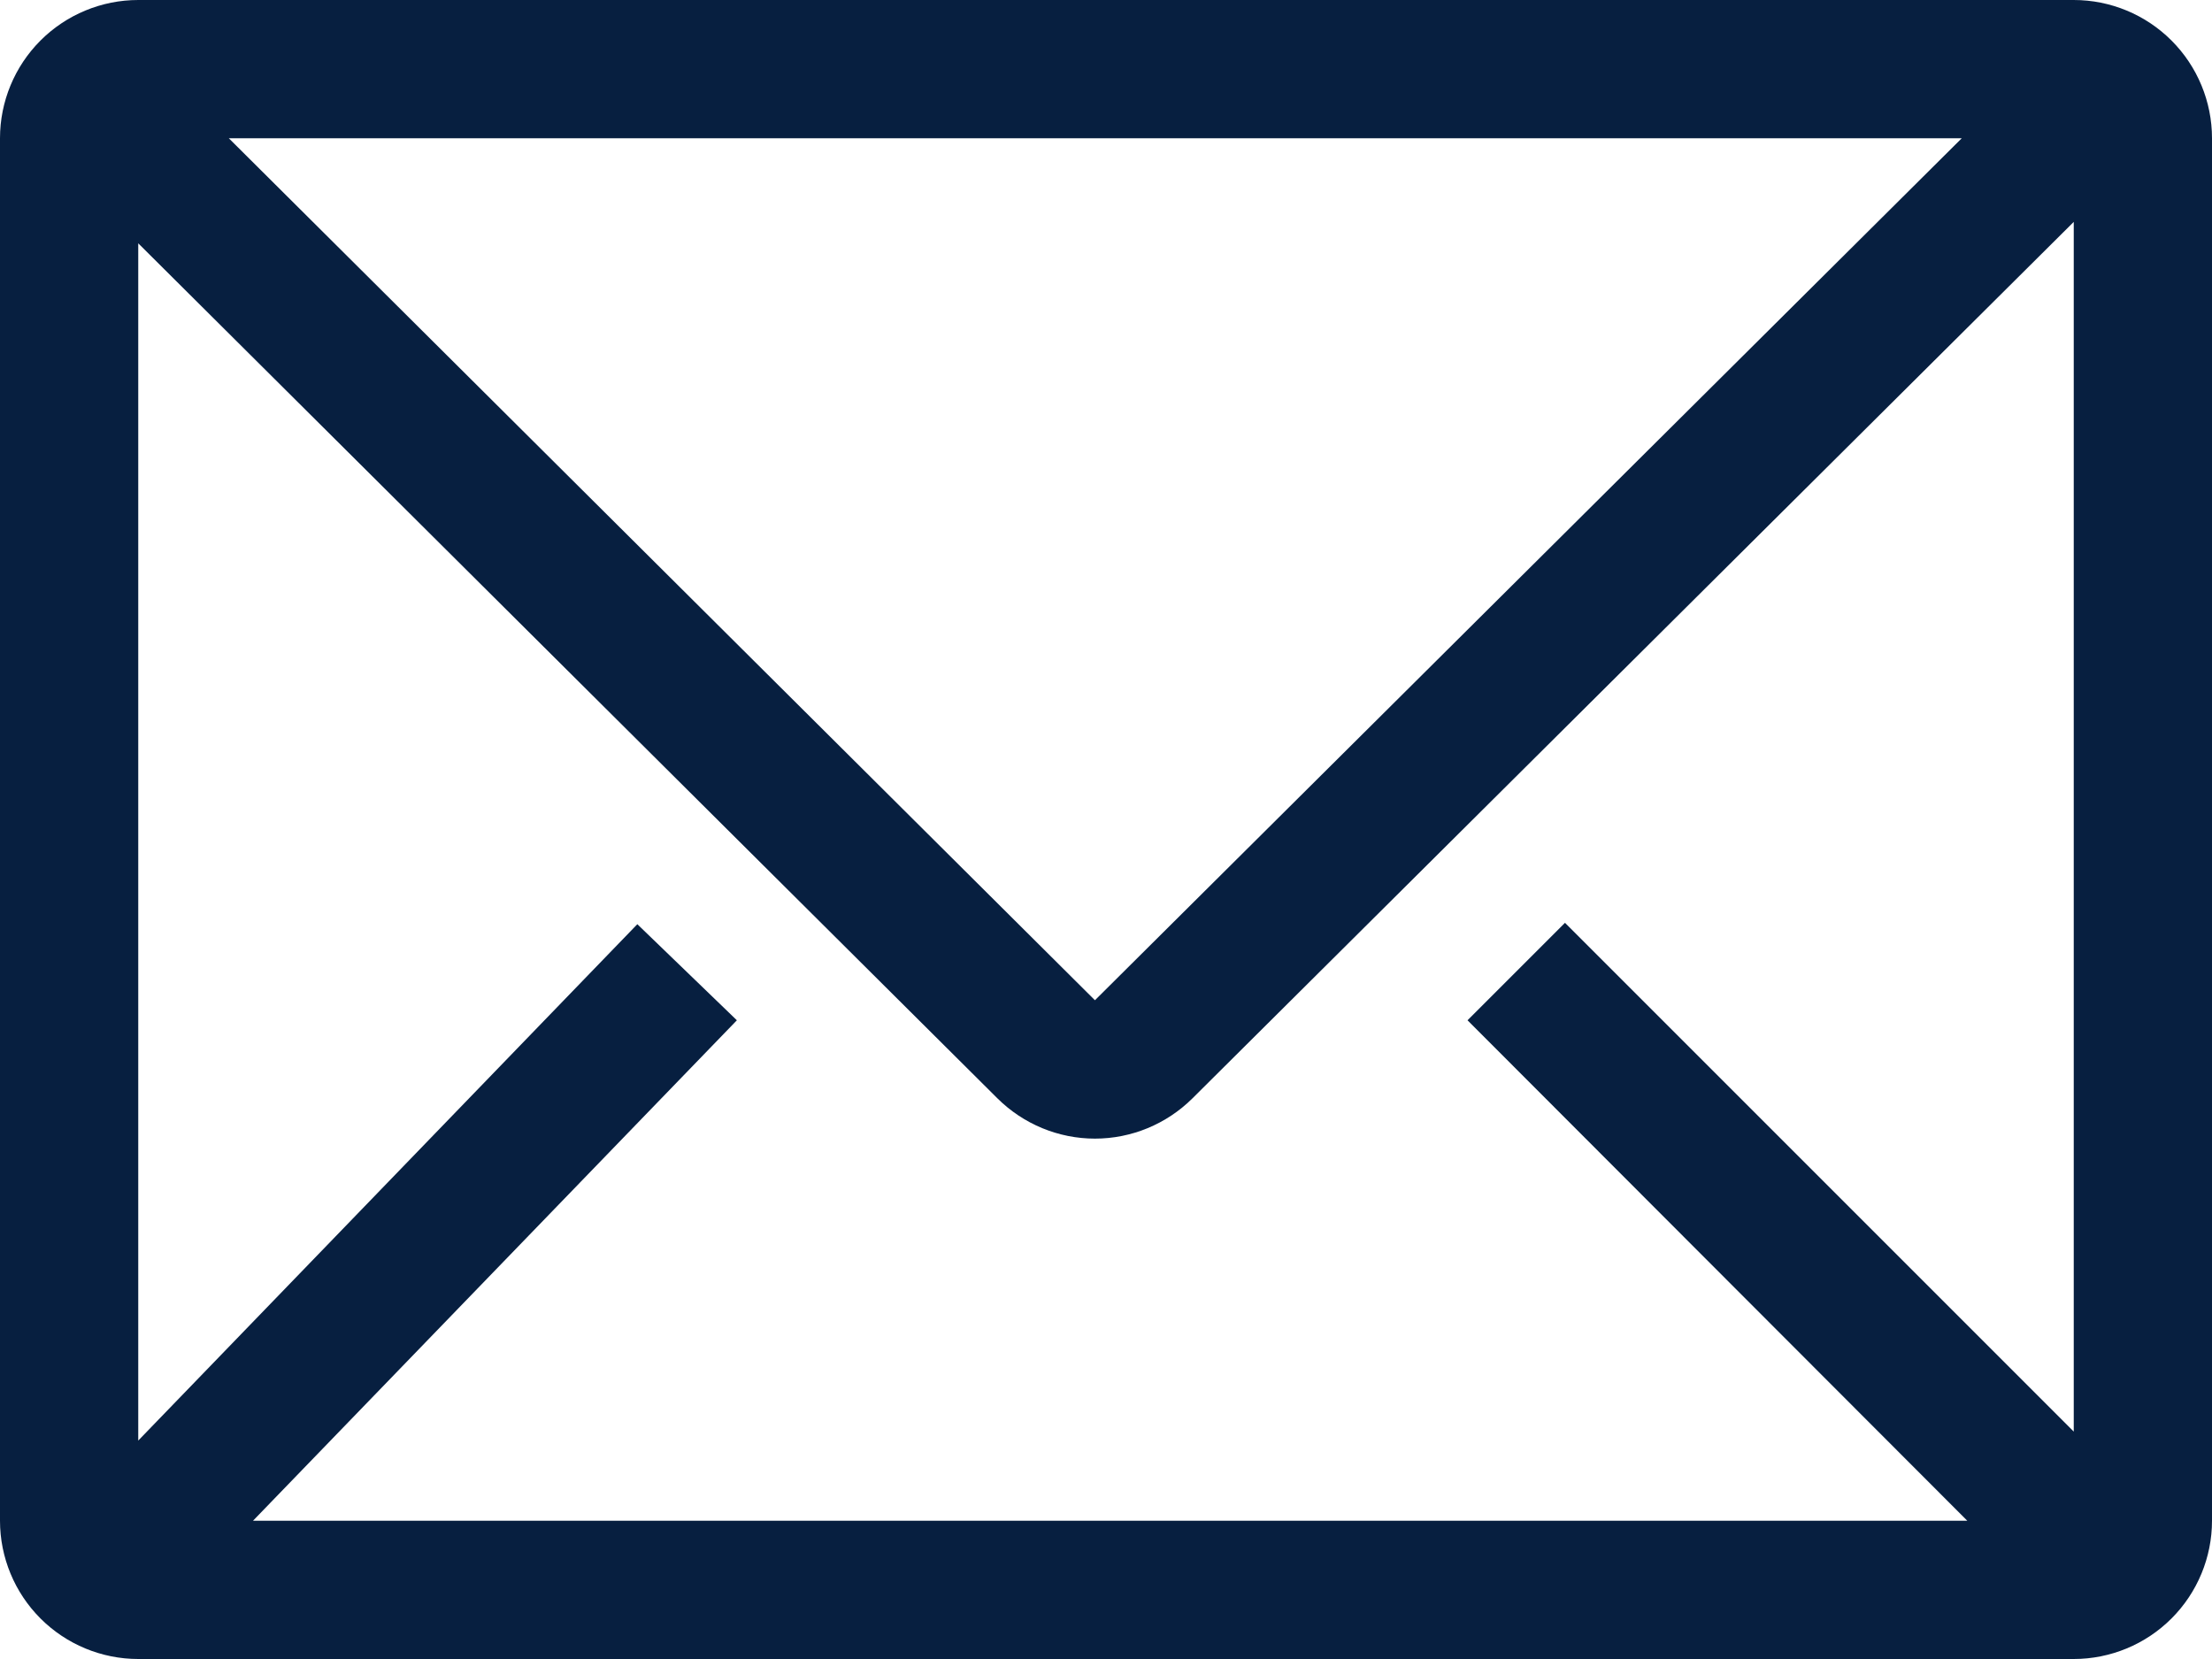 <svg width="32" height="24" viewBox="0 0 32 24" fill="none" xmlns="http://www.w3.org/2000/svg">
	<path d="M30 0H2C1.47 0 0.961 0.211 0.586 0.586C0.211 0.961 0 1.47 0 2V22C0 22.53 0.211 23.039 0.586 23.414C0.961 23.789 1.47 24 2 24H30C30.53 24 31.039 23.789 31.414 23.414C31.789 23.039 32 22.53 32 22V2C32 1.47 31.789 0.961 31.414 0.586C31.039 0.211 30.53 0 30 0ZM28.46 22H3.66L10.66 14.76L9.22 13.37L2 20.84V3.52L14.43 15.89C14.805 16.262 15.312 16.472 15.84 16.472C16.368 16.472 16.875 16.262 17.25 15.89L30 3.21V20.71L22.64 13.35L21.23 14.76L28.46 22ZM3.31 2H28.38L15.84 14.47L3.31 2Z" fill="#071F40"/>
</svg>